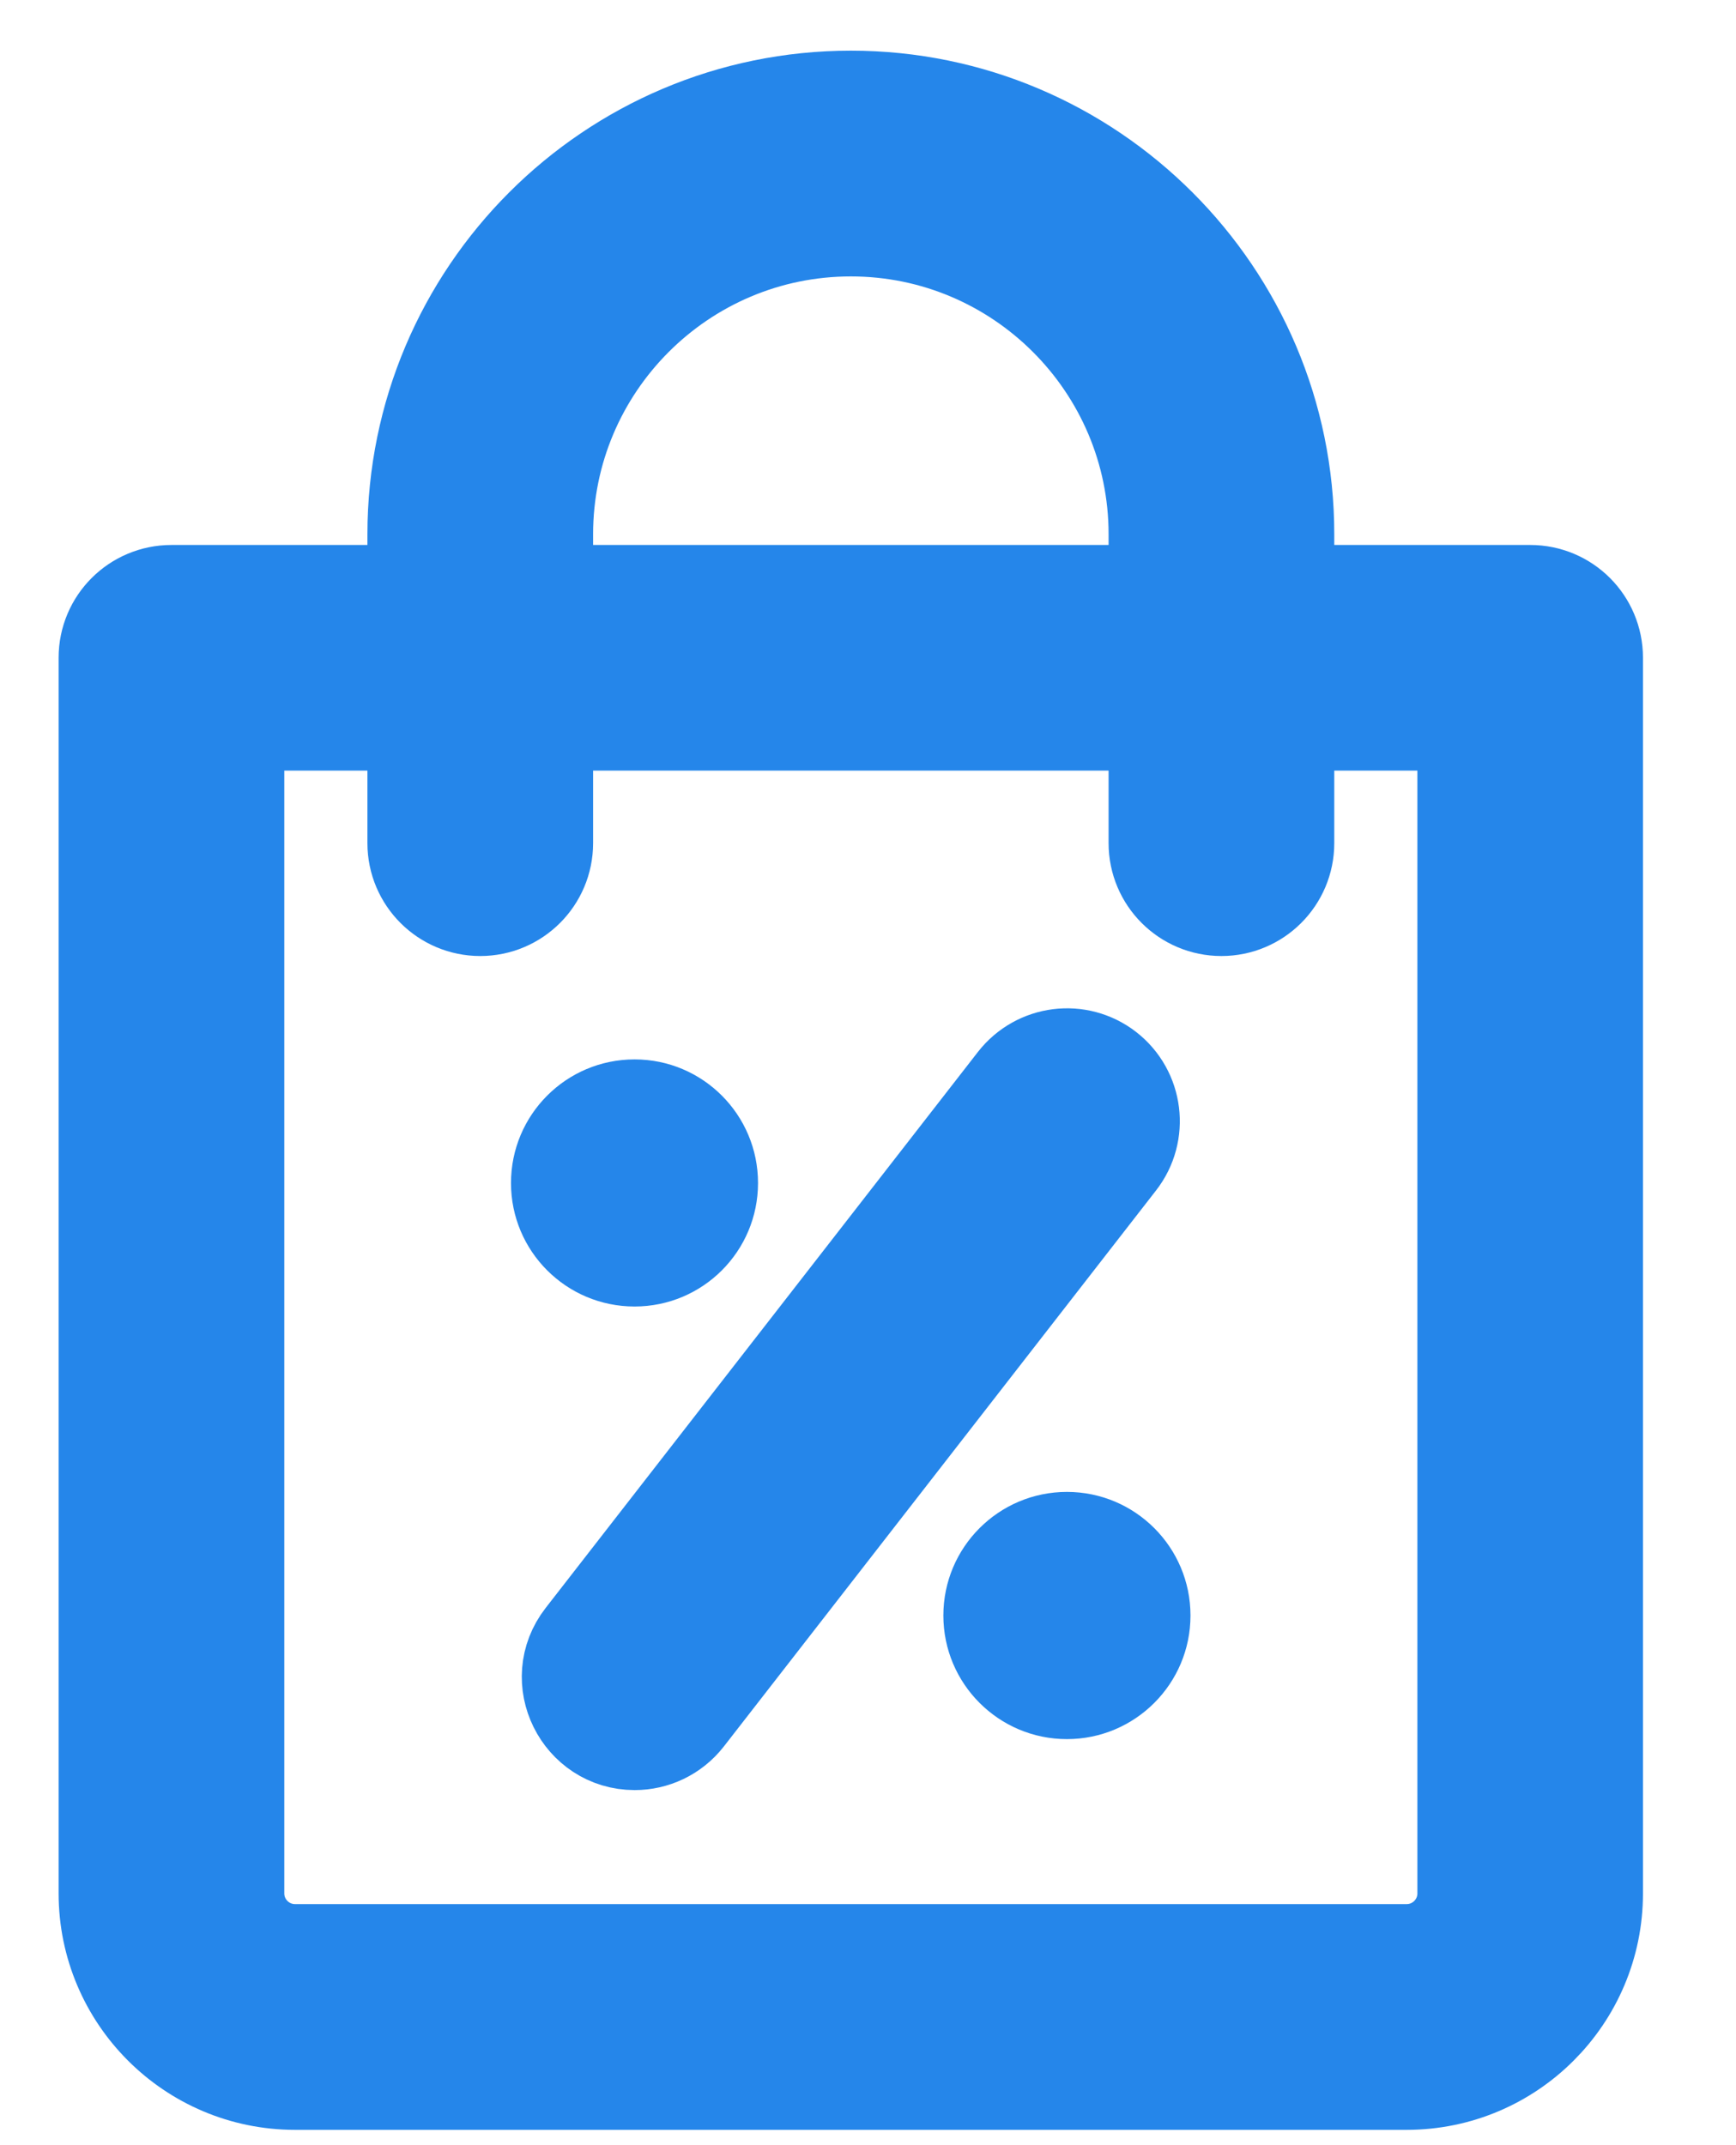 <svg xmlns="http://www.w3.org/2000/svg" width="17" height="21" viewBox="0 0 17 21" fill="none"><path d="M14.985 5.835H12.566V5.23C12.566 2.895 10.666 0.996 8.332 0.996C5.997 0.996 4.098 2.895 4.098 5.23V5.835H1.679C1.345 5.835 1.074 6.105 1.074 6.439V18.535C1.074 19.536 1.888 20.35 2.889 20.35H13.775C14.776 20.35 15.589 19.536 15.589 18.535V6.439C15.589 6.105 15.319 5.835 14.985 5.835ZM5.308 5.23C5.308 3.562 6.664 2.206 8.332 2.206C9.999 2.206 11.356 3.562 11.356 5.23V5.835H5.308V5.23ZM14.38 18.535C14.38 18.869 14.109 19.14 13.775 19.14H2.889C2.555 19.14 2.284 18.869 2.284 18.535V7.044H4.098V8.254C4.098 8.588 4.369 8.859 4.703 8.859C5.037 8.859 5.308 8.588 5.308 8.254V7.044H11.356V8.254C11.356 8.588 11.627 8.859 11.961 8.859C12.295 8.859 12.566 8.588 12.566 8.254V7.044H14.38V18.535Z" fill="#2586EA" stroke="#2586EA"></path><path d="M10.82 10.498C10.556 10.293 10.177 10.341 9.971 10.605L5.738 16.048C5.427 16.448 5.718 17.024 6.215 17.024C6.395 17.024 6.573 16.944 6.693 16.791L10.926 11.347C11.131 11.084 11.084 10.704 10.82 10.498Z" fill="#2586EA" stroke="#2586EA"></path><path d="M10.448 17.025C11.116 17.025 11.658 16.483 11.658 15.815C11.658 15.147 11.116 14.605 10.448 14.605C9.78 14.605 9.238 15.147 9.238 15.815C9.238 16.483 9.78 17.025 10.448 17.025Z" fill="#2586EA"></path><path d="M6.214 12.79C6.882 12.79 7.423 12.249 7.423 11.581C7.423 10.913 6.882 10.371 6.214 10.371C5.545 10.371 5.004 10.913 5.004 11.581C5.004 12.249 5.545 12.79 6.214 12.79Z" fill="#2586EA"></path></svg>